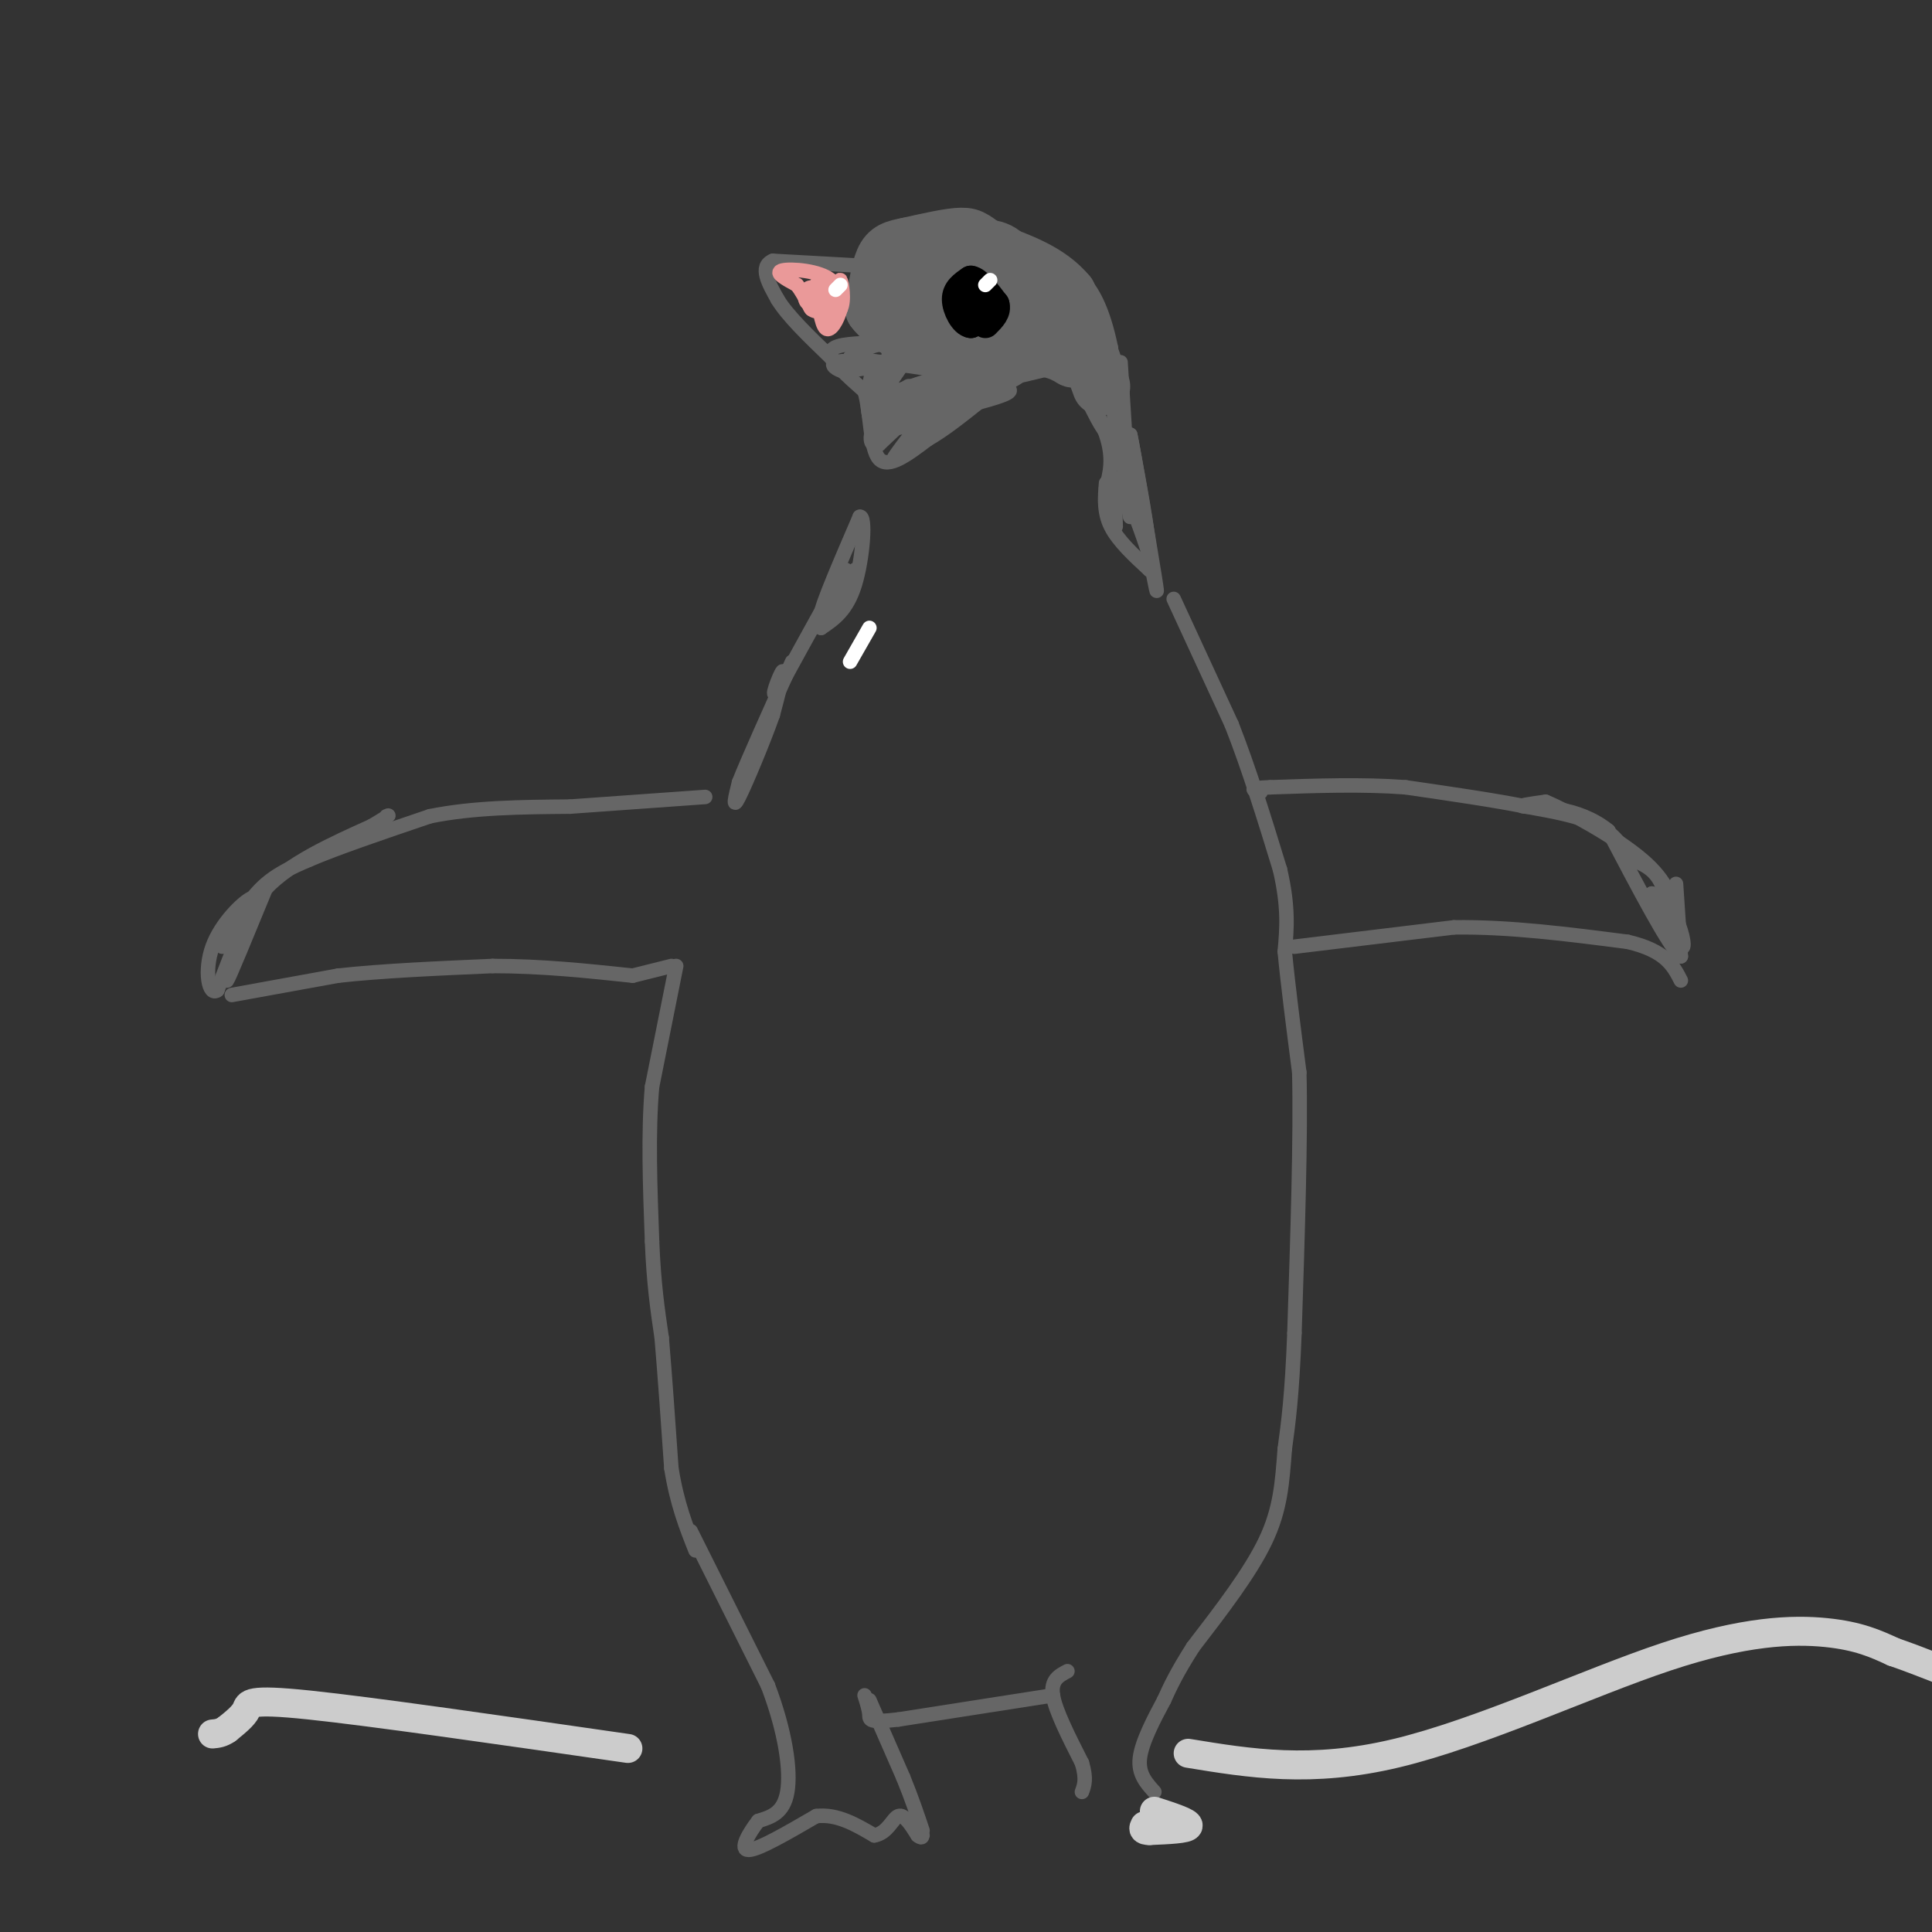 <svg viewBox='0 0 400 400' version='1.1' xmlns='http://www.w3.org/2000/svg' xmlns:xlink='http://www.w3.org/1999/xlink'><rect x="0" y="0" width="400" height="400" fill="#333333" stroke="none"/><g fill='none' stroke='#666666' stroke-width='12' stroke-linecap='round' stroke-linejoin='round'><path d='M228,80c0.000,0.000 -7.000,-19.000 -7,-19'/><path d='M221,61c-3.833,-4.667 -9.917,-6.833 -16,-9'/><path d='M205,52c-3.333,-2.156 -3.667,-3.044 -6,-3c-2.333,0.044 -6.667,1.022 -11,2'/><path d='M188,51c-2.733,0.533 -4.067,0.867 -5,3c-0.933,2.133 -1.467,6.067 -2,10'/><path d='M181,64c2.333,3.333 9.167,6.667 16,10'/><path d='M197,74c5.833,1.333 12.417,-0.333 19,-2'/><path d='M216,72c4.644,0.578 6.756,3.022 6,2c-0.756,-1.022 -4.378,-5.511 -8,-10'/><path d='M214,64c-2.222,-3.956 -3.778,-8.844 -6,-11c-2.222,-2.156 -5.111,-1.578 -8,-1'/><path d='M200,52c-3.000,1.500 -6.500,5.750 -10,10'/><path d='M190,62c-0.333,3.667 3.833,7.833 8,12'/><path d='M198,74c3.067,2.267 6.733,1.933 9,1c2.267,-0.933 3.133,-2.467 4,-4'/><path d='M211,71c2.400,-1.067 6.400,-1.733 9,-1c2.600,0.733 3.800,2.867 5,5'/><path d='M225,75c0.833,0.833 0.417,0.417 0,0'/></g>
<g fill='none' stroke='#666666' stroke-width='3' stroke-linecap='round' stroke-linejoin='round'><path d='M230,74c0.583,7.667 1.167,15.333 0,16c-1.167,0.667 -4.083,-5.667 -7,-12'/><path d='M223,78c0.244,0.311 4.356,7.089 6,12c1.644,4.911 0.822,7.956 0,11'/><path d='M229,101c-0.089,2.600 -0.311,3.600 0,3c0.311,-0.600 1.156,-2.800 2,-5'/><path d='M232,75c0.000,0.000 2.000,32.000 2,32'/><path d='M234,107c-0.333,-0.500 -2.167,-17.750 -4,-35'/><path d='M230,72c-1.733,-8.422 -4.067,-11.978 -6,-14c-1.933,-2.022 -3.467,-2.511 -5,-3'/><path d='M180,71c-3.917,0.167 -7.833,0.333 -8,2c-0.167,1.667 3.417,4.833 7,8'/><path d='M179,81c1.311,4.533 1.089,11.867 3,14c1.911,2.133 5.956,-0.933 10,-4'/><path d='M192,91c3.500,-2.000 7.250,-5.000 11,-8'/><path d='M203,83c-0.452,0.345 -7.083,5.208 -9,5c-1.917,-0.208 0.881,-5.488 2,-7c1.119,-1.512 0.560,0.744 0,3'/><path d='M196,84c-3.310,3.988 -11.583,12.458 -11,11c0.583,-1.458 10.024,-12.845 11,-15c0.976,-2.155 -6.512,4.923 -14,12'/><path d='M182,92c-2.560,0.893 -1.958,-2.875 0,-6c1.958,-3.125 5.274,-5.607 6,-6c0.726,-0.393 -1.137,1.304 -3,3'/><path d='M185,83c-1.226,0.821 -2.792,1.375 -3,0c-0.208,-1.375 0.940,-4.679 0,-6c-0.940,-1.321 -3.970,-0.661 -7,0'/><path d='M175,77c-1.933,-0.444 -3.267,-1.556 -2,-2c1.267,-0.444 5.133,-0.222 9,0'/><path d='M182,75c2.856,-0.415 5.498,-1.451 5,0c-0.498,1.451 -4.134,5.391 -3,6c1.134,0.609 7.038,-2.112 8,-2c0.962,0.112 -3.019,3.056 -7,6'/><path d='M185,85c2.869,-1.476 13.542,-8.167 13,-8c-0.542,0.167 -12.298,7.190 -14,9c-1.702,1.810 6.649,-1.595 15,-5'/><path d='M199,81c0.435,1.434 -5.976,7.518 -7,8c-1.024,0.482 3.340,-4.640 8,-7c4.660,-2.360 9.617,-1.960 9,-1c-0.617,0.960 -6.809,2.480 -13,4'/><path d='M196,85c-5.405,2.131 -12.417,5.458 -15,3c-2.583,-2.458 -0.738,-10.702 0,-12c0.738,-1.298 0.369,4.351 0,10'/><path d='M181,86c1.022,-1.378 3.578,-9.822 3,-13c-0.578,-3.178 -4.289,-1.089 -8,1'/><path d='M176,74c4.489,0.867 19.711,2.533 25,4c5.289,1.467 0.644,2.733 -4,4'/><path d='M197,82c-2.622,0.978 -7.178,1.422 -7,1c0.178,-0.422 5.089,-1.711 10,-3'/><path d='M229,100c-0.250,3.000 -0.500,6.000 1,9c1.500,3.000 4.750,6.000 8,9'/><path d='M238,118c0.667,-3.167 -1.667,-15.583 -4,-28'/><path d='M234,90c0.533,2.267 3.867,21.933 5,29c1.133,7.067 0.067,1.533 -1,-4'/><path d='M238,115c-1.444,-4.356 -4.556,-13.244 -6,-15c-1.444,-1.756 -1.222,3.622 -1,9'/><path d='M177,118c-3.583,5.417 -7.167,10.833 -7,9c0.167,-1.833 4.083,-10.917 8,-20'/><path d='M178,107c1.333,-0.400 0.667,8.600 -1,14c-1.667,5.400 -4.333,7.200 -7,9'/><path d='M170,130c0.644,-2.378 5.756,-12.822 5,-12c-0.756,0.822 -7.378,12.911 -14,25'/><path d='M161,143c-1.867,2.600 0.467,-3.400 1,-4c0.533,-0.600 -0.733,4.200 -2,9'/><path d='M160,148c-1.867,5.311 -5.533,14.089 -7,17c-1.467,2.911 -0.733,-0.044 0,-3'/><path d='M153,162c1.833,-4.667 6.417,-14.833 11,-25'/><path d='M52,187c0.000,0.000 -7.000,18.000 -7,18'/><path d='M45,205c-1.798,1.405 -2.792,-4.083 -1,-9c1.792,-4.917 6.369,-9.262 8,-10c1.631,-0.738 0.315,2.131 -1,5'/><path d='M51,191c-1.400,4.289 -4.400,12.511 -4,12c0.400,-0.511 4.200,-9.756 8,-19'/><path d='M55,184c5.000,-5.333 13.500,-9.167 22,-13'/><path d='M77,171c4.167,-2.500 3.583,-2.250 3,-2'/><path d='M46,196c2.500,-4.500 5.000,-9.000 8,-12c3.000,-3.000 6.500,-4.500 10,-6'/><path d='M64,178c5.833,-2.500 15.417,-5.750 25,-9'/><path d='M89,169c9.000,-1.833 19.000,-1.917 29,-2'/><path d='M118,167c9.500,-0.667 18.750,-1.333 28,-2'/><path d='M347,183c0.000,0.000 1.000,15.000 1,15'/><path d='M348,198c-2.333,-1.833 -8.667,-13.917 -15,-26'/><path d='M333,172c-6.289,-5.111 -14.511,-4.889 -17,-5c-2.489,-0.111 0.756,-0.556 4,-1'/><path d='M320,166c4.756,1.978 14.644,7.422 20,12c5.356,4.578 6.178,8.289 7,12'/><path d='M347,190c1.578,3.689 2.022,6.911 1,6c-1.022,-0.911 -3.511,-5.956 -6,-11'/><path d='M342,185c-0.262,0.071 2.083,5.750 3,6c0.917,0.250 0.405,-4.929 -1,-8c-1.405,-3.071 -3.702,-4.036 -6,-5'/><path d='M338,178c-1.822,-2.156 -3.378,-5.044 -7,-7c-3.622,-1.956 -9.311,-2.978 -15,-4'/><path d='M316,167c-6.667,-1.333 -15.833,-2.667 -25,-4'/><path d='M291,163c-8.833,-0.667 -18.417,-0.333 -28,0'/><path d='M263,163c-5.000,0.167 -3.500,0.583 -2,1'/><path d='M243,124c0.000,0.000 12.000,26.000 12,26'/><path d='M255,150c3.667,9.333 6.833,19.667 10,30'/><path d='M265,180c1.833,7.833 1.417,12.417 1,17'/><path d='M266,197c0.667,7.000 1.833,16.000 3,25'/><path d='M269,222c0.333,13.167 -0.333,33.583 -1,54'/><path d='M268,276c-0.500,13.000 -1.250,18.500 -2,24'/><path d='M266,300c-0.533,6.978 -0.867,12.422 -4,19c-3.133,6.578 -9.067,14.289 -15,22'/><path d='M247,341c-3.500,5.500 -4.750,8.250 -6,11'/><path d='M241,352c-2.178,4.067 -4.622,8.733 -5,12c-0.378,3.267 1.311,5.133 3,7'/><path d='M221,346c-1.750,0.917 -3.500,1.833 -3,5c0.500,3.167 3.250,8.583 6,14'/><path d='M224,365c1.000,3.333 0.500,4.667 0,6'/><path d='M218,351c0.000,0.000 -32.000,5.000 -32,5'/><path d='M186,356c-6.267,0.733 -5.933,0.067 -6,-1c-0.067,-1.067 -0.533,-2.533 -1,-4'/><path d='M180,352c0.000,0.000 7.000,16.000 7,16'/><path d='M187,368c1.833,4.500 2.917,7.750 4,11'/><path d='M143,317c0.000,0.000 16.000,32.000 16,32'/><path d='M159,349c3.644,9.600 4.756,17.600 4,22c-0.756,4.400 -3.378,5.200 -6,6'/><path d='M157,377c-2.000,2.578 -4.000,6.022 -2,6c2.000,-0.022 8.000,-3.511 14,-7'/><path d='M169,376c4.333,-0.500 8.167,1.750 12,4'/><path d='M181,380c2.800,-0.444 3.800,-3.556 5,-4c1.200,-0.444 2.600,1.778 4,4'/><path d='M190,380c0.833,0.667 0.917,0.333 1,0'/><path d='M140,200c0.000,0.000 -5.000,25.000 -5,25'/><path d='M135,225c-0.833,9.500 -0.417,20.750 0,32'/><path d='M135,257c0.333,8.667 1.167,14.333 2,20'/><path d='M137,277c0.667,7.833 1.333,17.417 2,27'/><path d='M139,304c1.167,7.333 3.083,12.167 5,17'/><path d='M48,206c0.000,0.000 22.000,-4.000 22,-4'/><path d='M70,202c9.000,-1.000 20.500,-1.500 32,-2'/><path d='M102,200c10.167,0.000 19.583,1.000 29,2'/><path d='M139,200c0.000,0.000 -8.000,2.000 -8,2'/><path d='M268,196c0.000,0.000 33.000,-4.000 33,-4'/><path d='M301,192c11.500,-0.167 23.750,1.417 36,3'/><path d='M337,195c7.833,1.833 9.417,4.917 11,8'/><path d='M178,55c0.000,0.000 -18.000,-1.000 -18,-1'/><path d='M160,54c-2.833,1.167 -0.917,4.583 1,8'/><path d='M161,62c2.000,3.333 6.500,7.667 11,12'/><path d='M172,74c1.833,2.000 0.917,1.000 0,0'/></g>
<g fill='none' stroke='#ea9999' stroke-width='3' stroke-linecap='round' stroke-linejoin='round'><path d='M172,67c0.000,0.000 0.000,-9.000 0,-9'/><path d='M172,58c-2.356,-1.978 -8.244,-2.422 -10,-2c-1.756,0.422 0.622,1.711 3,3'/><path d='M165,59c1.000,1.333 2.000,3.167 3,5'/><path d='M168,64c0.536,-0.083 0.375,-2.792 0,-3c-0.375,-0.208 -0.964,2.083 0,3c0.964,0.917 3.482,0.458 6,0'/><path d='M174,64c0.933,-1.600 0.267,-5.600 0,-6c-0.267,-0.400 -0.133,2.800 0,6'/><path d='M174,64c-0.578,2.222 -2.022,4.778 -3,4c-0.978,-0.778 -1.489,-4.889 -2,-9'/><path d='M169,59c0.584,-1.683 3.043,-1.389 3,0c-0.043,1.389 -2.589,3.874 -4,4c-1.411,0.126 -1.689,-2.107 -1,-3c0.689,-0.893 2.344,-0.447 4,0'/><path d='M171,60c0.667,0.500 0.333,1.750 0,3'/></g>
<g fill='none' stroke='#000000' stroke-width='6' stroke-linecap='round' stroke-linejoin='round'><path d='M202,62c-1.750,0.000 -3.500,0.000 -3,0c0.500,0.000 3.250,0.000 6,0'/><path d='M205,62c0.333,0.833 -1.833,2.917 -4,5'/><path d='M201,67c-1.422,-0.156 -2.978,-3.044 -3,-5c-0.022,-1.956 1.489,-2.978 3,-4'/><path d='M201,58c1.333,0.167 3.167,2.583 5,5'/><path d='M206,63c0.500,1.500 -0.750,2.750 -2,4'/></g>
<g fill='none' stroke='#ffffff' stroke-width='3' stroke-linecap='round' stroke-linejoin='round'><path d='M205,58c0.000,0.000 -1.000,1.000 -1,1'/><path d='M173,60c0.000,0.000 1.000,-1.000 1,-1'/><path d='M180,130c0.000,0.000 -4.000,7.000 -4,7'/></g>
<g fill='none' stroke='#cccccc' stroke-width='6' stroke-linecap='round' stroke-linejoin='round'><path d='M239,375c3.583,1.167 7.167,2.333 7,3c-0.167,0.667 -4.083,0.833 -8,1'/><path d='M238,379c-1.500,0.000 -1.250,-0.500 -1,-1'/><path d='M246,363c12.738,2.089 25.476,4.179 43,0c17.524,-4.179 39.833,-14.625 56,-20c16.167,-5.375 26.190,-5.679 33,-5c6.810,0.679 10.405,2.339 14,4'/><path d='M392,342c5.333,1.833 11.667,4.417 18,7'/><path d='M130,362c-26.511,-3.822 -53.022,-7.644 -66,-9c-12.978,-1.356 -12.422,-0.244 -13,1c-0.578,1.244 -2.289,2.622 -4,4'/><path d='M47,358c-1.167,0.833 -2.083,0.917 -3,1'/></g>
</svg>